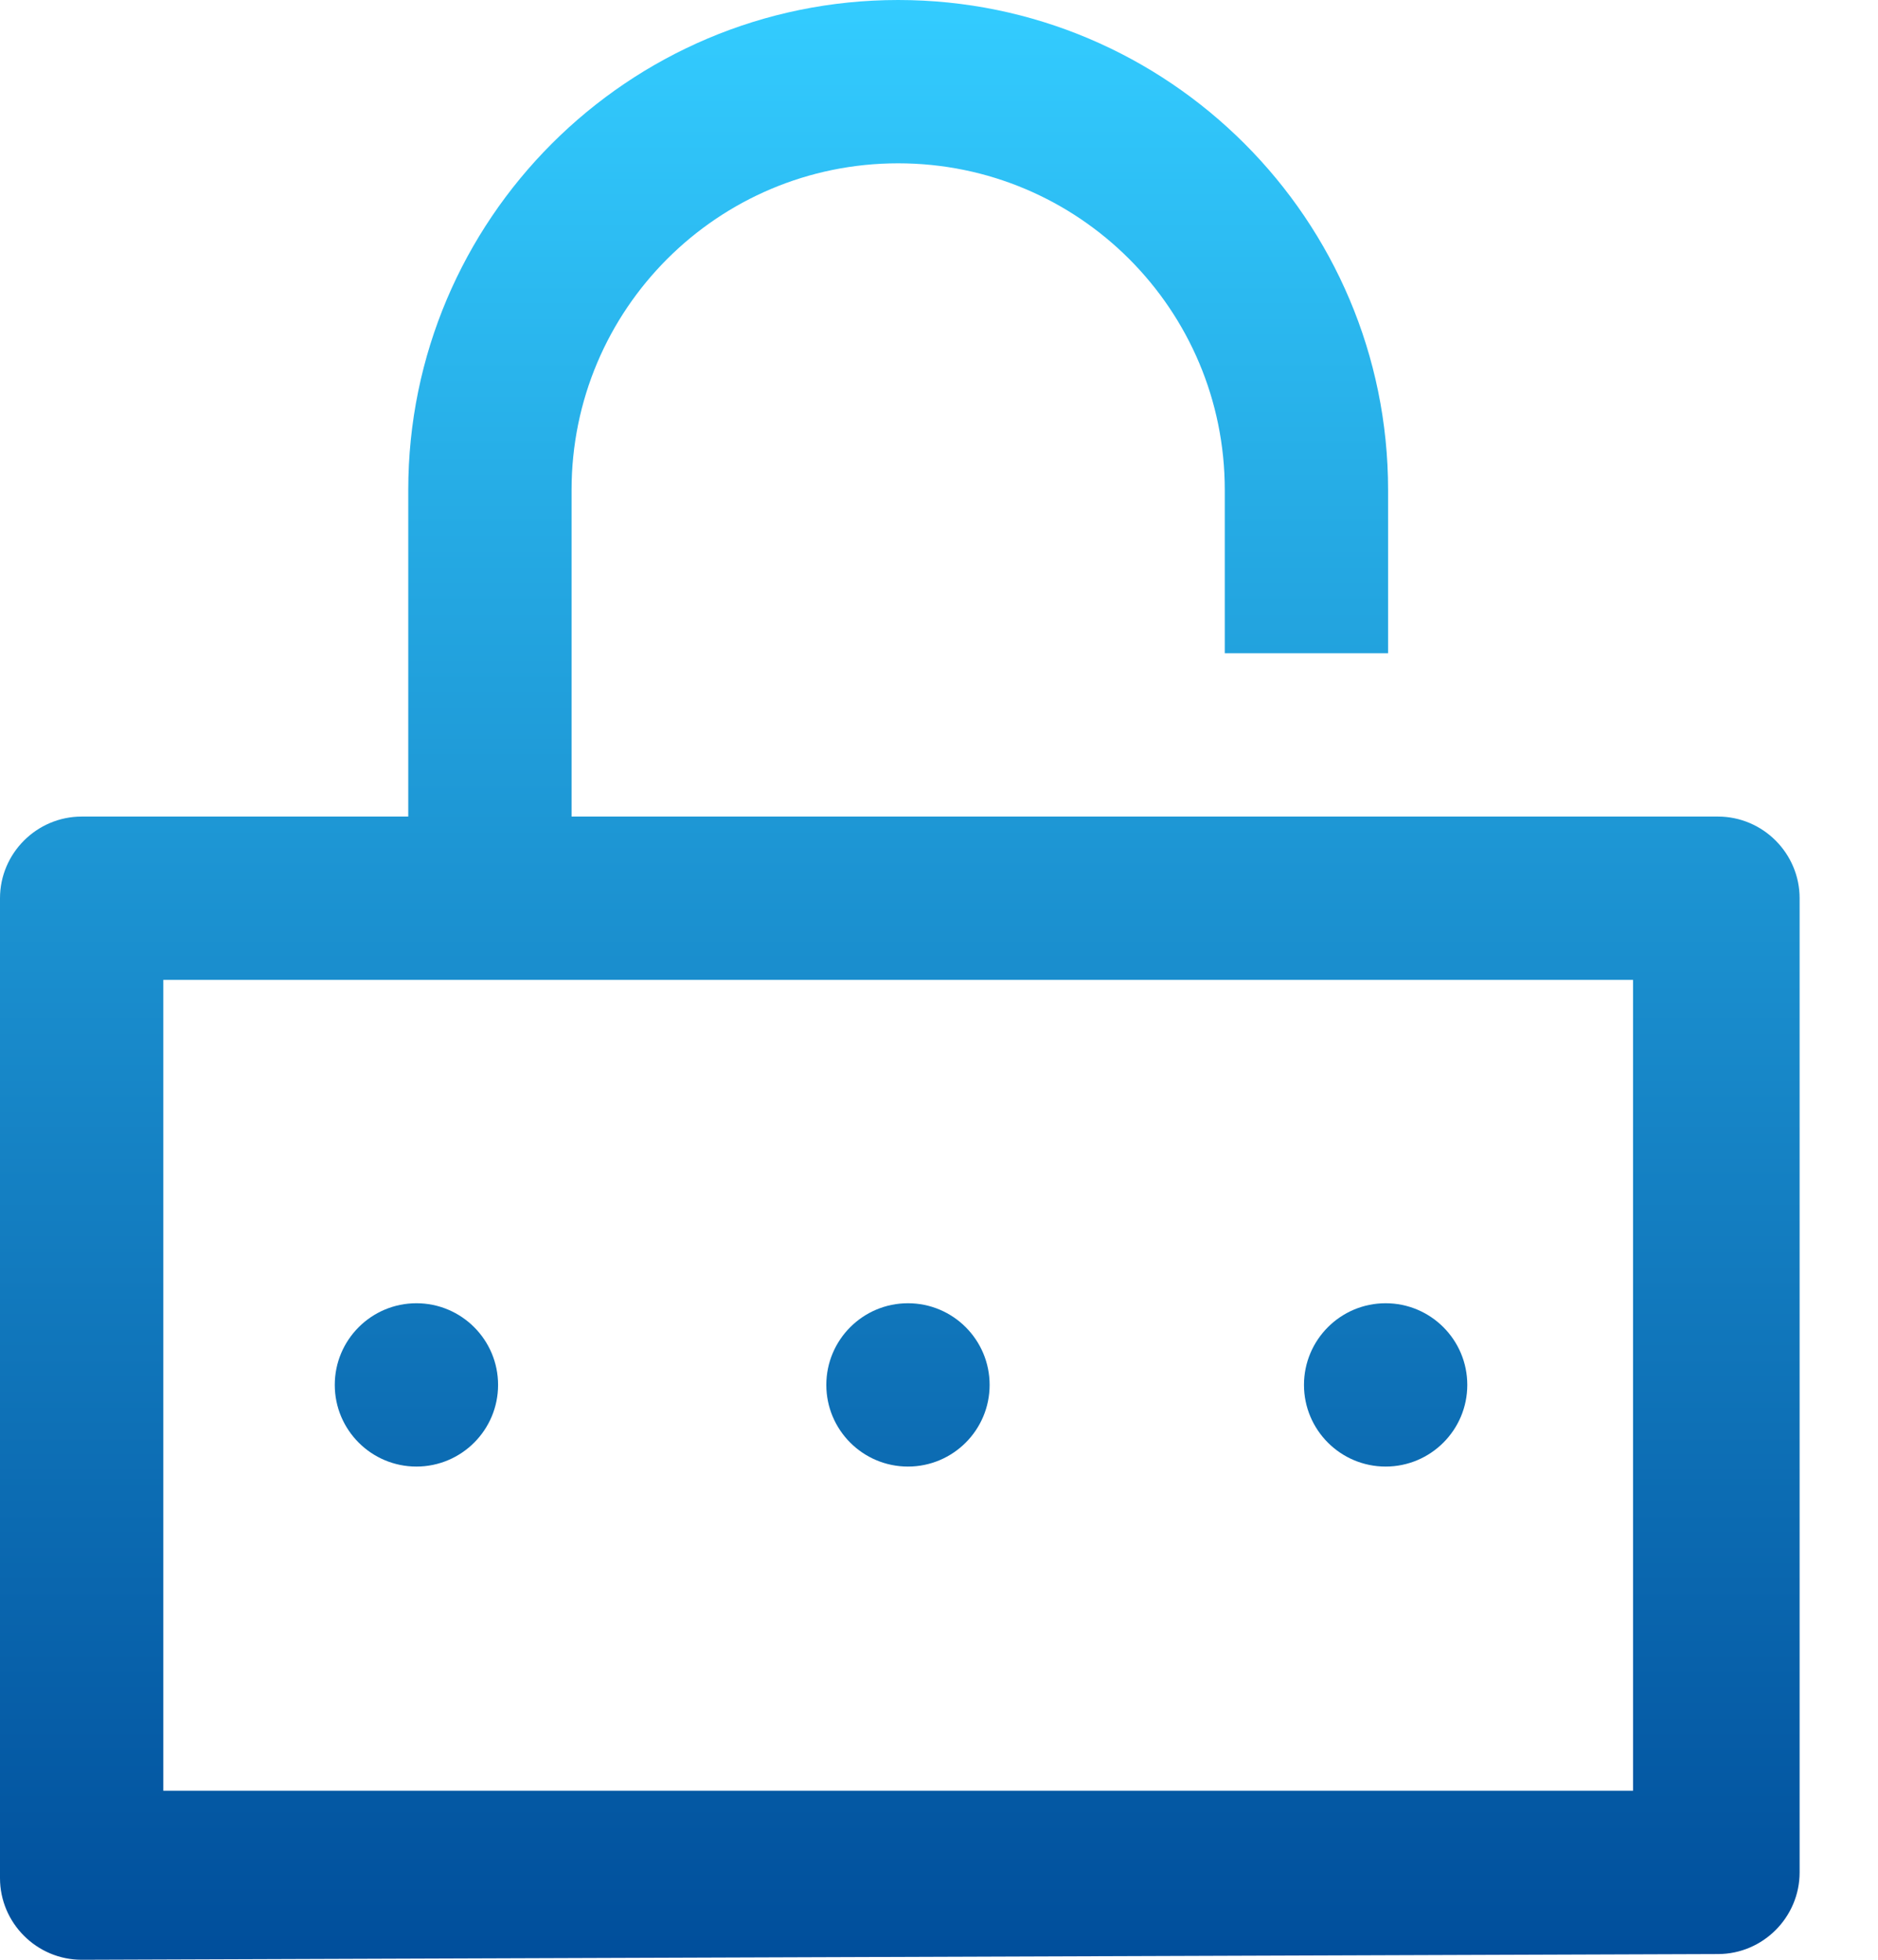 <svg width="23" height="24" viewBox="0 0 23 24" fill="none" xmlns="http://www.w3.org/2000/svg">
<g clip-path="url(#clip0_529_1304)">
<path d="M7 10V6C7 3.79 8.79 2 11 2C13.21 2 15 3.79 15 6V8H17V6C17 2.69 14.31 0 11 0C7.69 0 5 2.69 5 6V10H1C0.45 10 0 10.45 0 11V23C0 23.55 0.45 24 1 24L21.04 23.93C21.59 23.93 22.04 23.48 22.04 22.93V11C22.04 10.45 21.59 10 21.04 10H7ZM20 21.93H2V12H20V21.93Z" fill="url(#paint0_linear_529_1304)"/>
<path d="M17.97 16.96C17.97 16.408 17.522 15.96 16.97 15.96C16.418 15.96 15.97 16.408 15.97 16.96C15.97 17.512 16.418 17.96 16.97 17.96C17.522 17.96 17.97 17.512 17.97 16.96Z" fill="url(#paint1_linear_529_1304)"/>
<path d="M12.12 16.96C12.12 16.408 11.672 15.96 11.12 15.96C10.568 15.96 10.12 16.408 10.12 16.96C10.12 17.512 10.568 17.96 11.12 17.96C11.672 17.96 12.12 17.512 12.12 16.96Z" fill="url(#paint2_linear_529_1304)"/>
<path d="M6.1 16.96C6.1 16.408 5.652 15.96 5.1 15.96C4.548 15.96 4.1 16.408 4.1 16.96C4.1 17.512 4.548 17.96 5.1 17.96C5.652 17.96 6.1 17.512 6.1 16.96Z" fill="url(#paint3_linear_529_1304)"/>
</g>
<defs>
<linearGradient id="paint0_linear_529_1304" x1="11.02" y1="24" x2="11.02" y2="0" gradientUnits="userSpaceOnUse">
<stop stop-color="#004E9B"/>
<stop offset="1" stop-color="#33CCFF"/>
</linearGradient>
<linearGradient id="paint1_linear_529_1304" x1="16.97" y1="23.21" x2="16.97" y2="0.71" gradientUnits="userSpaceOnUse">
<stop stop-color="#004E9B"/>
<stop offset="1" stop-color="#33CCFF"/>
</linearGradient>
<linearGradient id="paint2_linear_529_1304" x1="11.12" y1="23.21" x2="11.12" y2="0.71" gradientUnits="userSpaceOnUse">
<stop stop-color="#004E9B"/>
<stop offset="1" stop-color="#33CCFF"/>
</linearGradient>
<linearGradient id="paint3_linear_529_1304" x1="5.1" y1="23.21" x2="5.1" y2="0.71" gradientUnits="userSpaceOnUse">
<stop stop-color="#004E9B"/>
<stop offset="1" stop-color="#33CCFF"/>
</linearGradient>
<clipPath id="clip0_529_1304">
<rect width="22.04" height="24" fill="white"/>
</clipPath>
</defs>
</svg>
